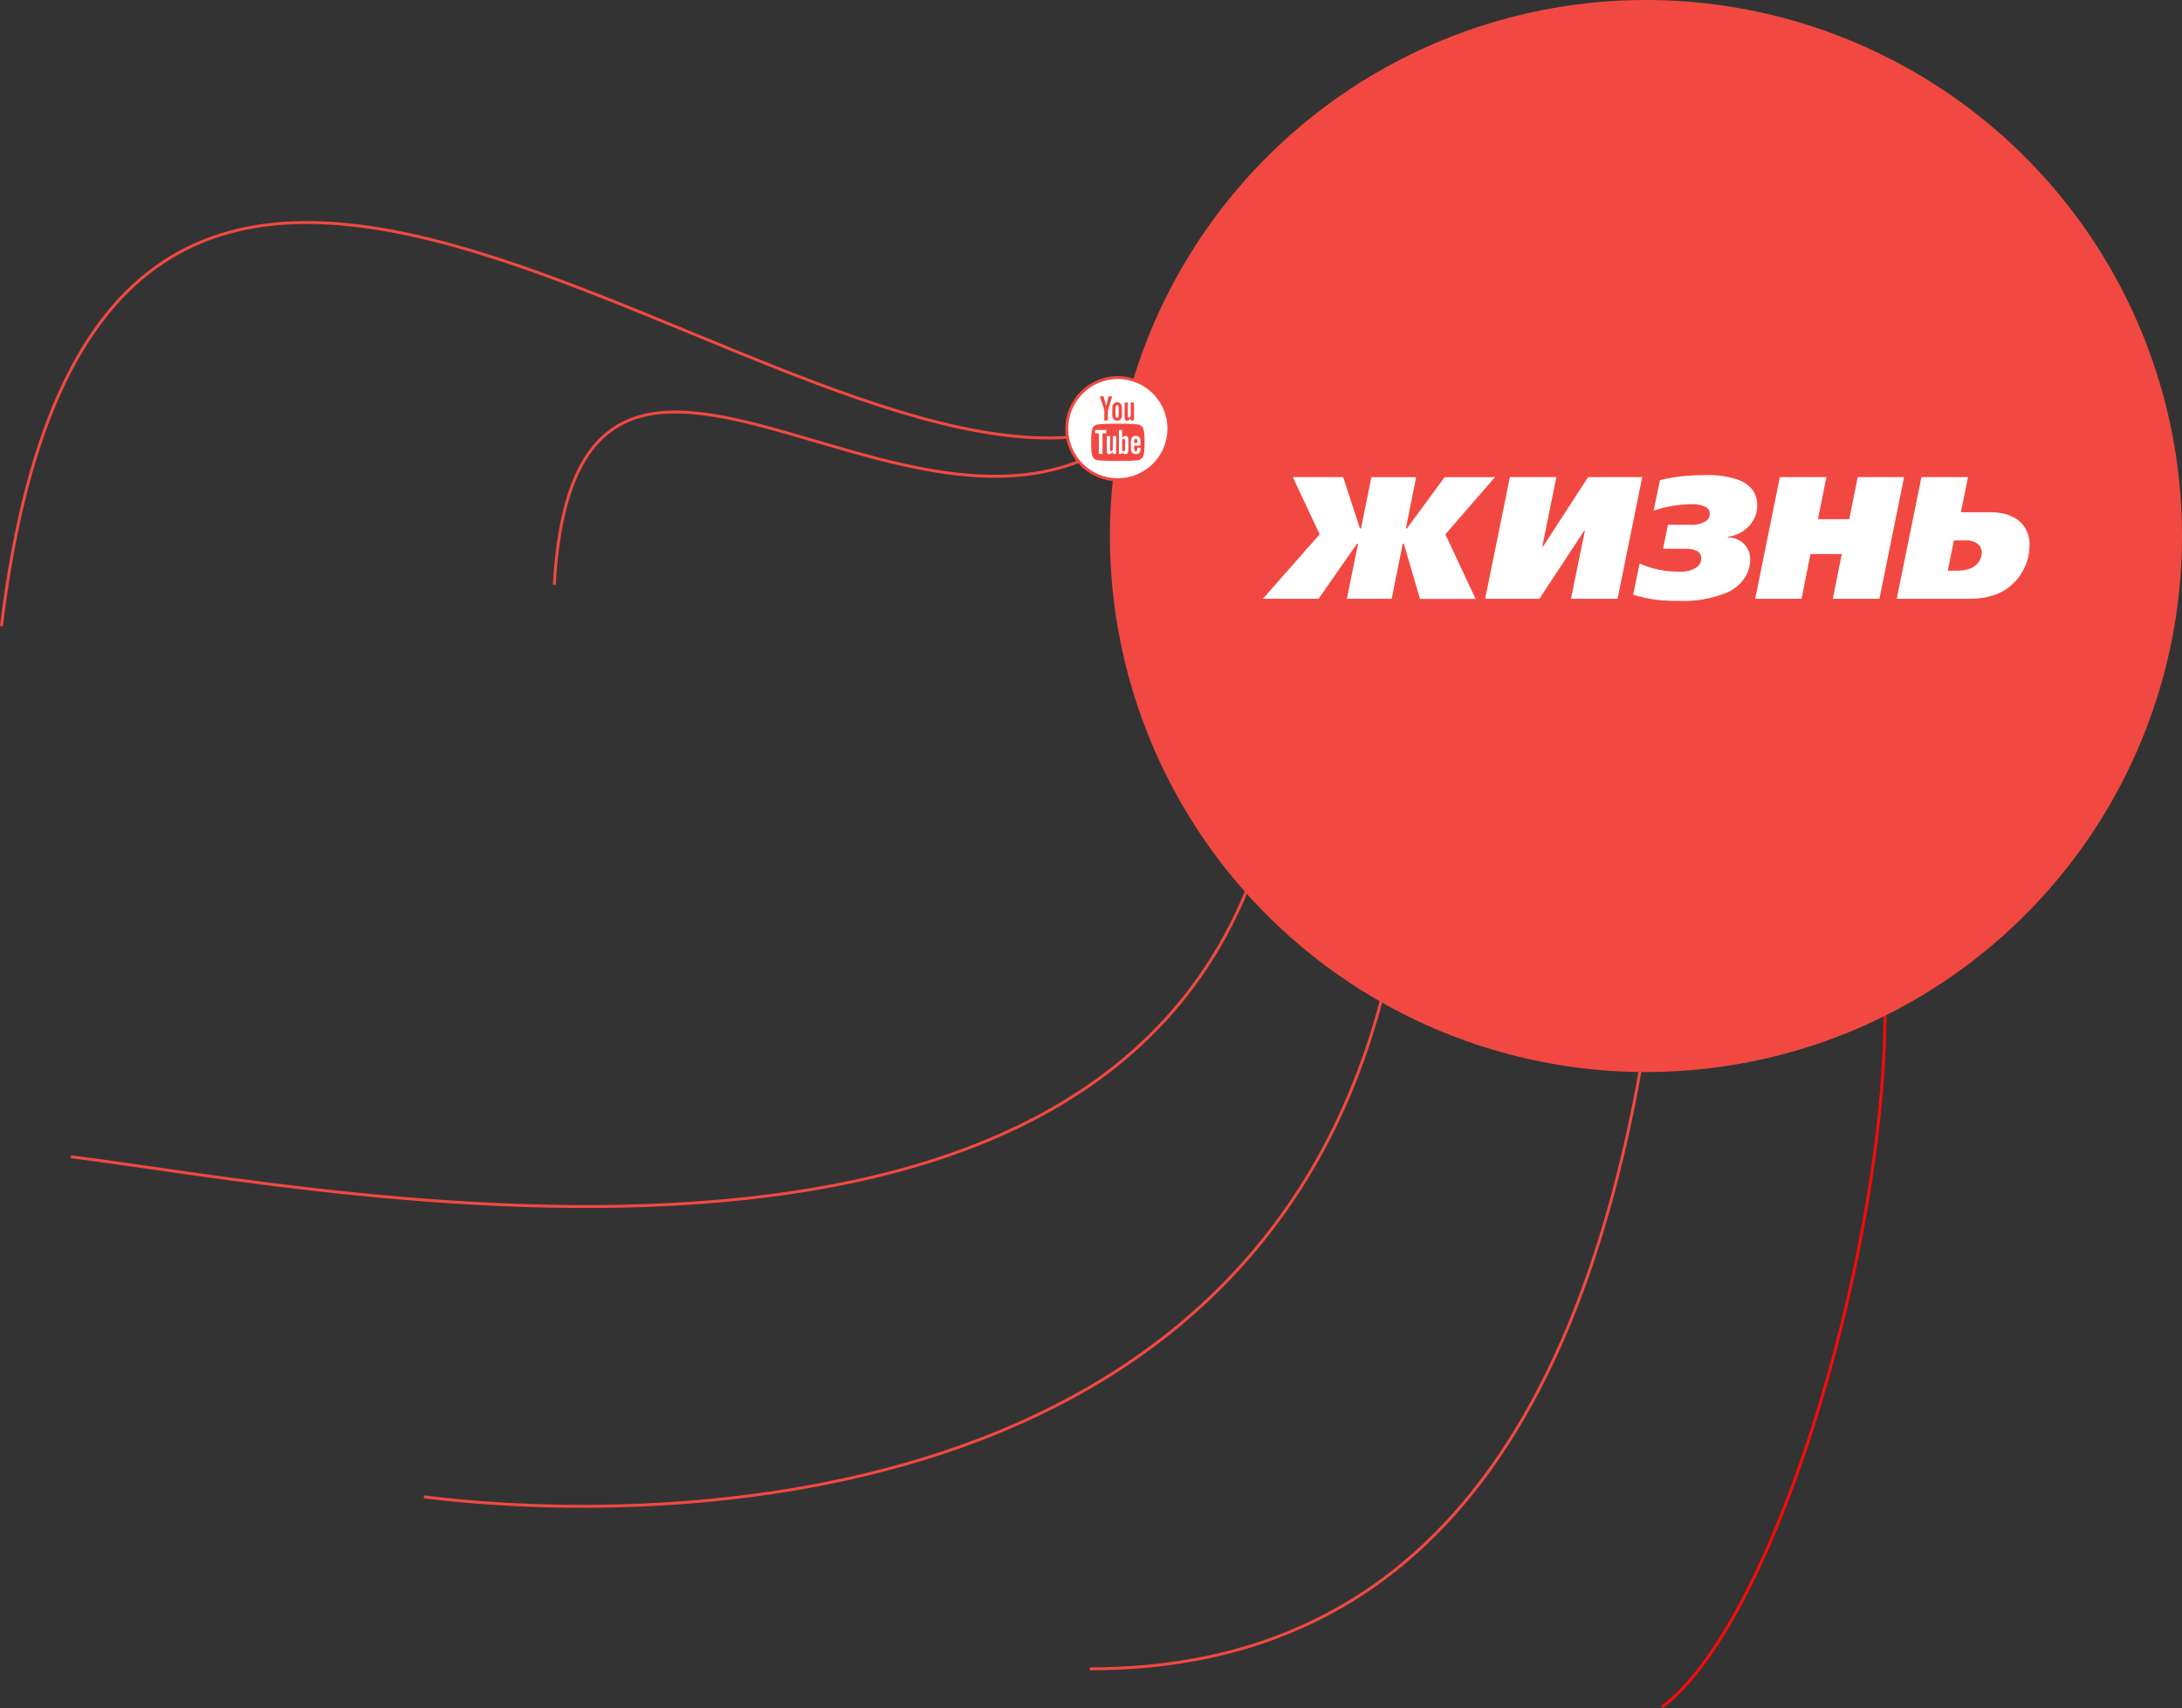 <?xml version="1.0" encoding="UTF-8"?> <!-- Creator: CorelDRAW 2021 (64-Bit) --> <svg xmlns="http://www.w3.org/2000/svg" xmlns:xlink="http://www.w3.org/1999/xlink" xmlns:xodm="http://www.corel.com/coreldraw/odm/2003" xml:space="preserve" width="126.656mm" height="99.164mm" style="shape-rendering:geometricPrecision; text-rendering:geometricPrecision; image-rendering:optimizeQuality; fill-rule:evenodd; clip-rule:evenodd" viewBox="0 0 19943.68 15614.72"><rect x="0" y="0" width="19943.68" height="15614.72" fill="#333333" stroke="none"/> <defs> <style type="text/css"> <![CDATA[ .str0 {stroke:#F14942;stroke-width:26.66;stroke-miterlimit:22.926} .str1 {stroke:#FF0A0A;stroke-width:26.66;stroke-miterlimit:22.926} .fil0 {fill:none} .fil1 {fill:#F14942} .fil2 {fill:white} .fil3 {fill:#F14942;fill-rule:nonzero} .fil4 {fill:white;fill-rule:nonzero} ]]> </style> </defs> <g id="Содержимое_x0020_PowerClip">  <g id="_2148362448736"> <path class="fil0 str0" d="M13.23 5723.56c921.46,-7636.79 7171.97,-903.49 10203.94,-1805.51"></path> <path class="fil0 str0" d="M5066.27 5344.43c199.98,-3466.3 3230.65,71.41 5190.25,-1342.77"></path> <path class="fil0 str1" d="M15190.62 15604.07c1245.14,-939.55 2417.27,-5594.47 1922.88,-7439.55"></path> <g> <g> <circle class="fil1" cx="15044.21" cy="4899.47" r="4899.48"></circle> <path class="fil2 str0" d="M10217.19 3451.42c257.7,0 466.61,208.94 466.61,466.64 0,257.7 -208.91,466.61 -466.61,466.61 -257.74,0 -466.63,-208.91 -466.63,-466.61 0,-257.7 208.89,-466.64 466.63,-466.64z"></path> <path class="fil3" d="M10380.76 4010.56c-9.86,0 -14.79,7.54 -14.79,22.6l0 15.08 29.54 0 0 -15.08c0,-15.05 -4.94,-22.6 -14.75,-22.6z"></path> <path class="fil3" d="M10425.04 4072.82l-59.06 0 0 28.88c0,15.08 4.93,22.63 15.07,22.63 7.27,0 11.54,-3.95 13.2,-11.84 0.25,-1.61 0.66,-8.19 0.66,-20.01l30.14 0 0 4.31c0,9.5 -0.41,16.08 -0.66,19.01 -0.98,6.55 -3.31,12.47 -6.91,17.7 -8.16,11.81 -20.28,17.65 -35.67,17.65 -15.45,0 -27.18,-5.54 -35.73,-16.68 -6.27,-8.16 -9.48,-21.02 -9.48,-38.33l0 -57.05c0,-17.42 2.83,-30.15 9.1,-38.37 8.53,-11.16 20.28,-16.72 35.35,-16.72 14.8,0 26.55,5.56 34.83,16.72 6.2,8.22 9.16,20.96 9.16,38.37l0 33.73zm-111.45 27.18c0,15.08 -0.99,25.93 -2.94,32.85 -3.97,12.11 -11.86,18.3 -23.62,18.3 -10.49,0 -20.66,-5.84 -30.5,-18.03l0 15.79 -29.51 0 0 -218.65 29.51 0 0 71.41c9.54,-11.73 19.64,-17.67 30.5,-17.67 11.76,0 19.65,6.2 23.62,18.39 1.95,6.55 2.94,17.32 2.94,32.75l0 64.86zm-112.15 48.91l-29.51 0 0 -17.78c-11.73,13.48 -22.88,20.01 -33.73,20.01 -9.56,0 -16.08,-3.86 -19.01,-12.12 -1.64,-4.91 -2.65,-12.71 -2.65,-24.22l0 -128.82 29.54 0 0 119.96c0,6.93 0,10.52 0.27,11.46 0.71,4.58 2.94,6.93 6.88,6.93 5.95,0 12.12,-4.57 18.69,-13.83l0 -124.52 29.51 0 0 162.93zm-89.19 -187.87l-35.33 0 0 187.87 -32.83 0 0 -187.87 -34.74 0 0 -30.78 102.9 0 0 30.78zm340.74 -33.3c-6,-25.97 -27.27,-45.11 -52.84,-47.96 -60.56,-6.77 -121.86,-6.82 -182.91,-6.77 -61.02,-0.05 -122.33,0 -182.89,6.77 -25.57,2.85 -46.85,22 -52.8,47.96 -8.49,37.02 -8.61,77.39 -8.61,115.5 0,38.11 0,78.46 8.52,115.45 5.98,26 27.21,45.14 52.78,48.01 60.56,6.76 121.89,6.8 182.94,6.76 61.03,0.05 122.35,0 182.91,-6.76 25.57,-2.87 46.81,-22.01 52.8,-48.01 8.5,-36.99 8.55,-77.35 8.55,-115.45 0,-38.11 0.02,-78.48 -8.44,-115.5z"></path> <path class="fil3" d="M10271.21 4010.56c-4.85,0 -9.76,2.31 -14.69,7.2l0 99.3c4.93,4.93 9.84,7.27 14.69,7.27 8.52,0 12.88,-7.27 12.88,-21.98l0 -69.54c0,-14.71 -4.36,-22.25 -12.88,-22.25z"></path> <path class="fil1" d="M10364.71 3843.41l0 -164.53 -29.82 0 0 125.77c-6.64,9.34 -12.9,13.97 -18.83,13.97 -4.02,0 -6.35,-2.35 -7.01,-6.98 -0.33,-0.98 -0.33,-4.6 -0.33,-11.61l0 -121.15 -29.76 0 0 130.13c0,11.62 1.01,19.49 2.65,24.47 2.99,8.33 9.59,12.23 19.19,12.23 10.9,0 22.23,-6.61 34.09,-20.23l0 17.94 29.82 0zm-140.1 -47.63c0,15.21 -4.63,22.83 -14.25,22.83 -9.59,0 -14.23,-7.62 -14.23,-22.83l0 -69.25c0,-15.21 4.65,-22.78 14.23,-22.78 9.62,0 14.25,7.57 14.25,22.78l0 69.25zm29.81 -5.61l0 -57.65c0,-17.59 -3.01,-30.44 -9.24,-38.77 -8.27,-11.23 -19.86,-16.86 -34.82,-16.86 -14.83,0 -26.47,5.64 -34.69,16.86 -6.35,8.33 -9.32,21.18 -9.32,38.77l0 57.65c0,17.46 2.98,30.45 9.32,38.69 8.22,11.23 19.86,16.85 34.69,16.85 14.96,0 26.55,-5.62 34.82,-16.85 6.24,-8.24 9.24,-21.23 9.24,-38.69zm-88.37 -167.56l-33.45 0 -22.52 86.7 -23.48 -86.7 -34.82 0c6.96,20.45 14.22,41.05 21.21,61.52 10.58,30.8 17.21,54.01 20.19,69.87l0 89.41 33.07 0 0 -89.41 39.79 -131.39z"></path> </g> <g> <polygon class="fil3" points="11423.62,5660.13 18664.81,5660.13 18664.81,4138.8 11423.62,4138.8 "></polygon> <polygon class="fil4" points="13664.63,4361.26 13210.74,4883.82 13487.15,5474.23 12978.89,5474.23 12830.94,4969.64 12821.49,4969.64 12719.7,5473.21 12310.8,5473.21 12412.59,4969.84 12402.78,4969.84 12051.98,5473.21 11542.92,5473.21 12061.81,4884.04 11816.46,4361.26 12276.89,4361.26 12429.81,4830.25 12439.62,4830.25 12534.89,4361.7 12943.79,4361.7 12850.13,4830.25 12859.52,4830.25 13203.94,4361.7 "></polygon> <polygon class="fil4" points="15010.26,4361.26 14784.55,5472.99 14358.88,5472.99 14486.1,4850.71 14479.5,4850.71 14070.68,5472.99 13574.65,5472.99 13800.34,4361.26 14225.37,4361.26 14096.61,4996.68 14103.13,4996.68 14515.12,4361.26 "></polygon> <path class="fil4" d="M16061.52 4620.31c0.02,64.73 -23.04,127.34 -65,176.61 -51.52,61.33 -124.63,100.56 -204.23,109.55l0 6.16c53.92,-1.1 106.08,19.18 145.09,56.42 39.76,37.79 61.51,90.78 59.73,145.61 0,49.19 -12.08,97.63 -35.18,141.07 -39.37,72.26 -102.16,128.96 -178.08,160.77 -137.91,56.15 -286.25,82.1 -435.04,76.05 -68.28,0.44 -136.52,-2.69 -204.45,-9.37 -73.41,-9.48 -145.91,-24.99 -216.76,-46.39l58.62 -285.8c71.43,31.7 146.8,53.57 224.09,65 46.29,6.68 93.05,9.83 139.83,9.38 55.93,4.22 111.7,-10.16 158.64,-40.89 26.31,-18.82 41.62,-49.43 40.89,-81.77 0.83,-26.8 -13.27,-51.85 -36.64,-65 -33.43,-16.69 -70.65,-24.28 -107.94,-21.98l-204.45 0 44.55 -219.19 201.6 0c52.95,4.83 106.02,-8.05 150.88,-36.63 19.56,-15.89 30.72,-39.89 30.26,-65.08 0.44,-23.41 -11.73,-45.27 -31.89,-57.22 -44.18,-22.44 -93.69,-32.31 -143.1,-28.58 -114.98,1.94 -228.98,21.23 -338.18,57.22l57.3 -278.02c70.26,-16.79 141.56,-29.02 213.39,-36.64 65.43,-6.16 131.89,-9.37 201.22,-9.37 99.44,-3.37 198.73,10.33 293.54,40.52 120.87,44.31 181.3,123.5 181.3,237.57z"></path> <polygon class="fil4" points="17403.47,4361.26 17178.14,5473.21 16752.23,5473.21 16834.02,5064.31 16548.08,5064.31 16466.45,5473.21 16042.69,5473.21 16268.02,4361.26 16693.62,4361.26 16615.95,4745.62 16902.17,4745.62 16979.85,4361.26 "></polygon> <path class="fil4" d="M18113.25 5052.43c0.93,-31.62 -12.97,-61.87 -37.6,-81.77 -30.44,-22.42 -67.79,-33.41 -105.52,-31.07l-111.37 0 -55.63 276.4 85.88 0c84.64,0 145.97,-20.82 184.37,-63.38 25.45,-27.18 39.68,-62.95 39.87,-100.18zm437.1 -71.52c0.79,110.9 -36.77,218.67 -106.32,305.07 -98.4,125.06 -245.6,187.46 -441.57,187.22l-666.05 0 225.71 -1111.94 425.61 0 -65 320.97 272.3 0c119.45,0 211.05,31.19 274.79,93.56 54.01,54.34 83.16,128.55 80.54,205.11z"></path> </g> </g> <path class="fil0 str0" d="M11725.09 6843.56c-707.06,5696.49 -8707.93,4024.75 -11075.91,3729.85"></path> <path class="fil0 str0" d="M12819.05 8128.97c-707.06,5696.49 -6576.81,5847.83 -8944.76,5552.93"></path> <path class="fil0 str0" d="M15159.65 8610.78c-562.27,5092.93 -2694.15,6643.22 -5198.7,6643.24"></path> </g> </g> </svg> 